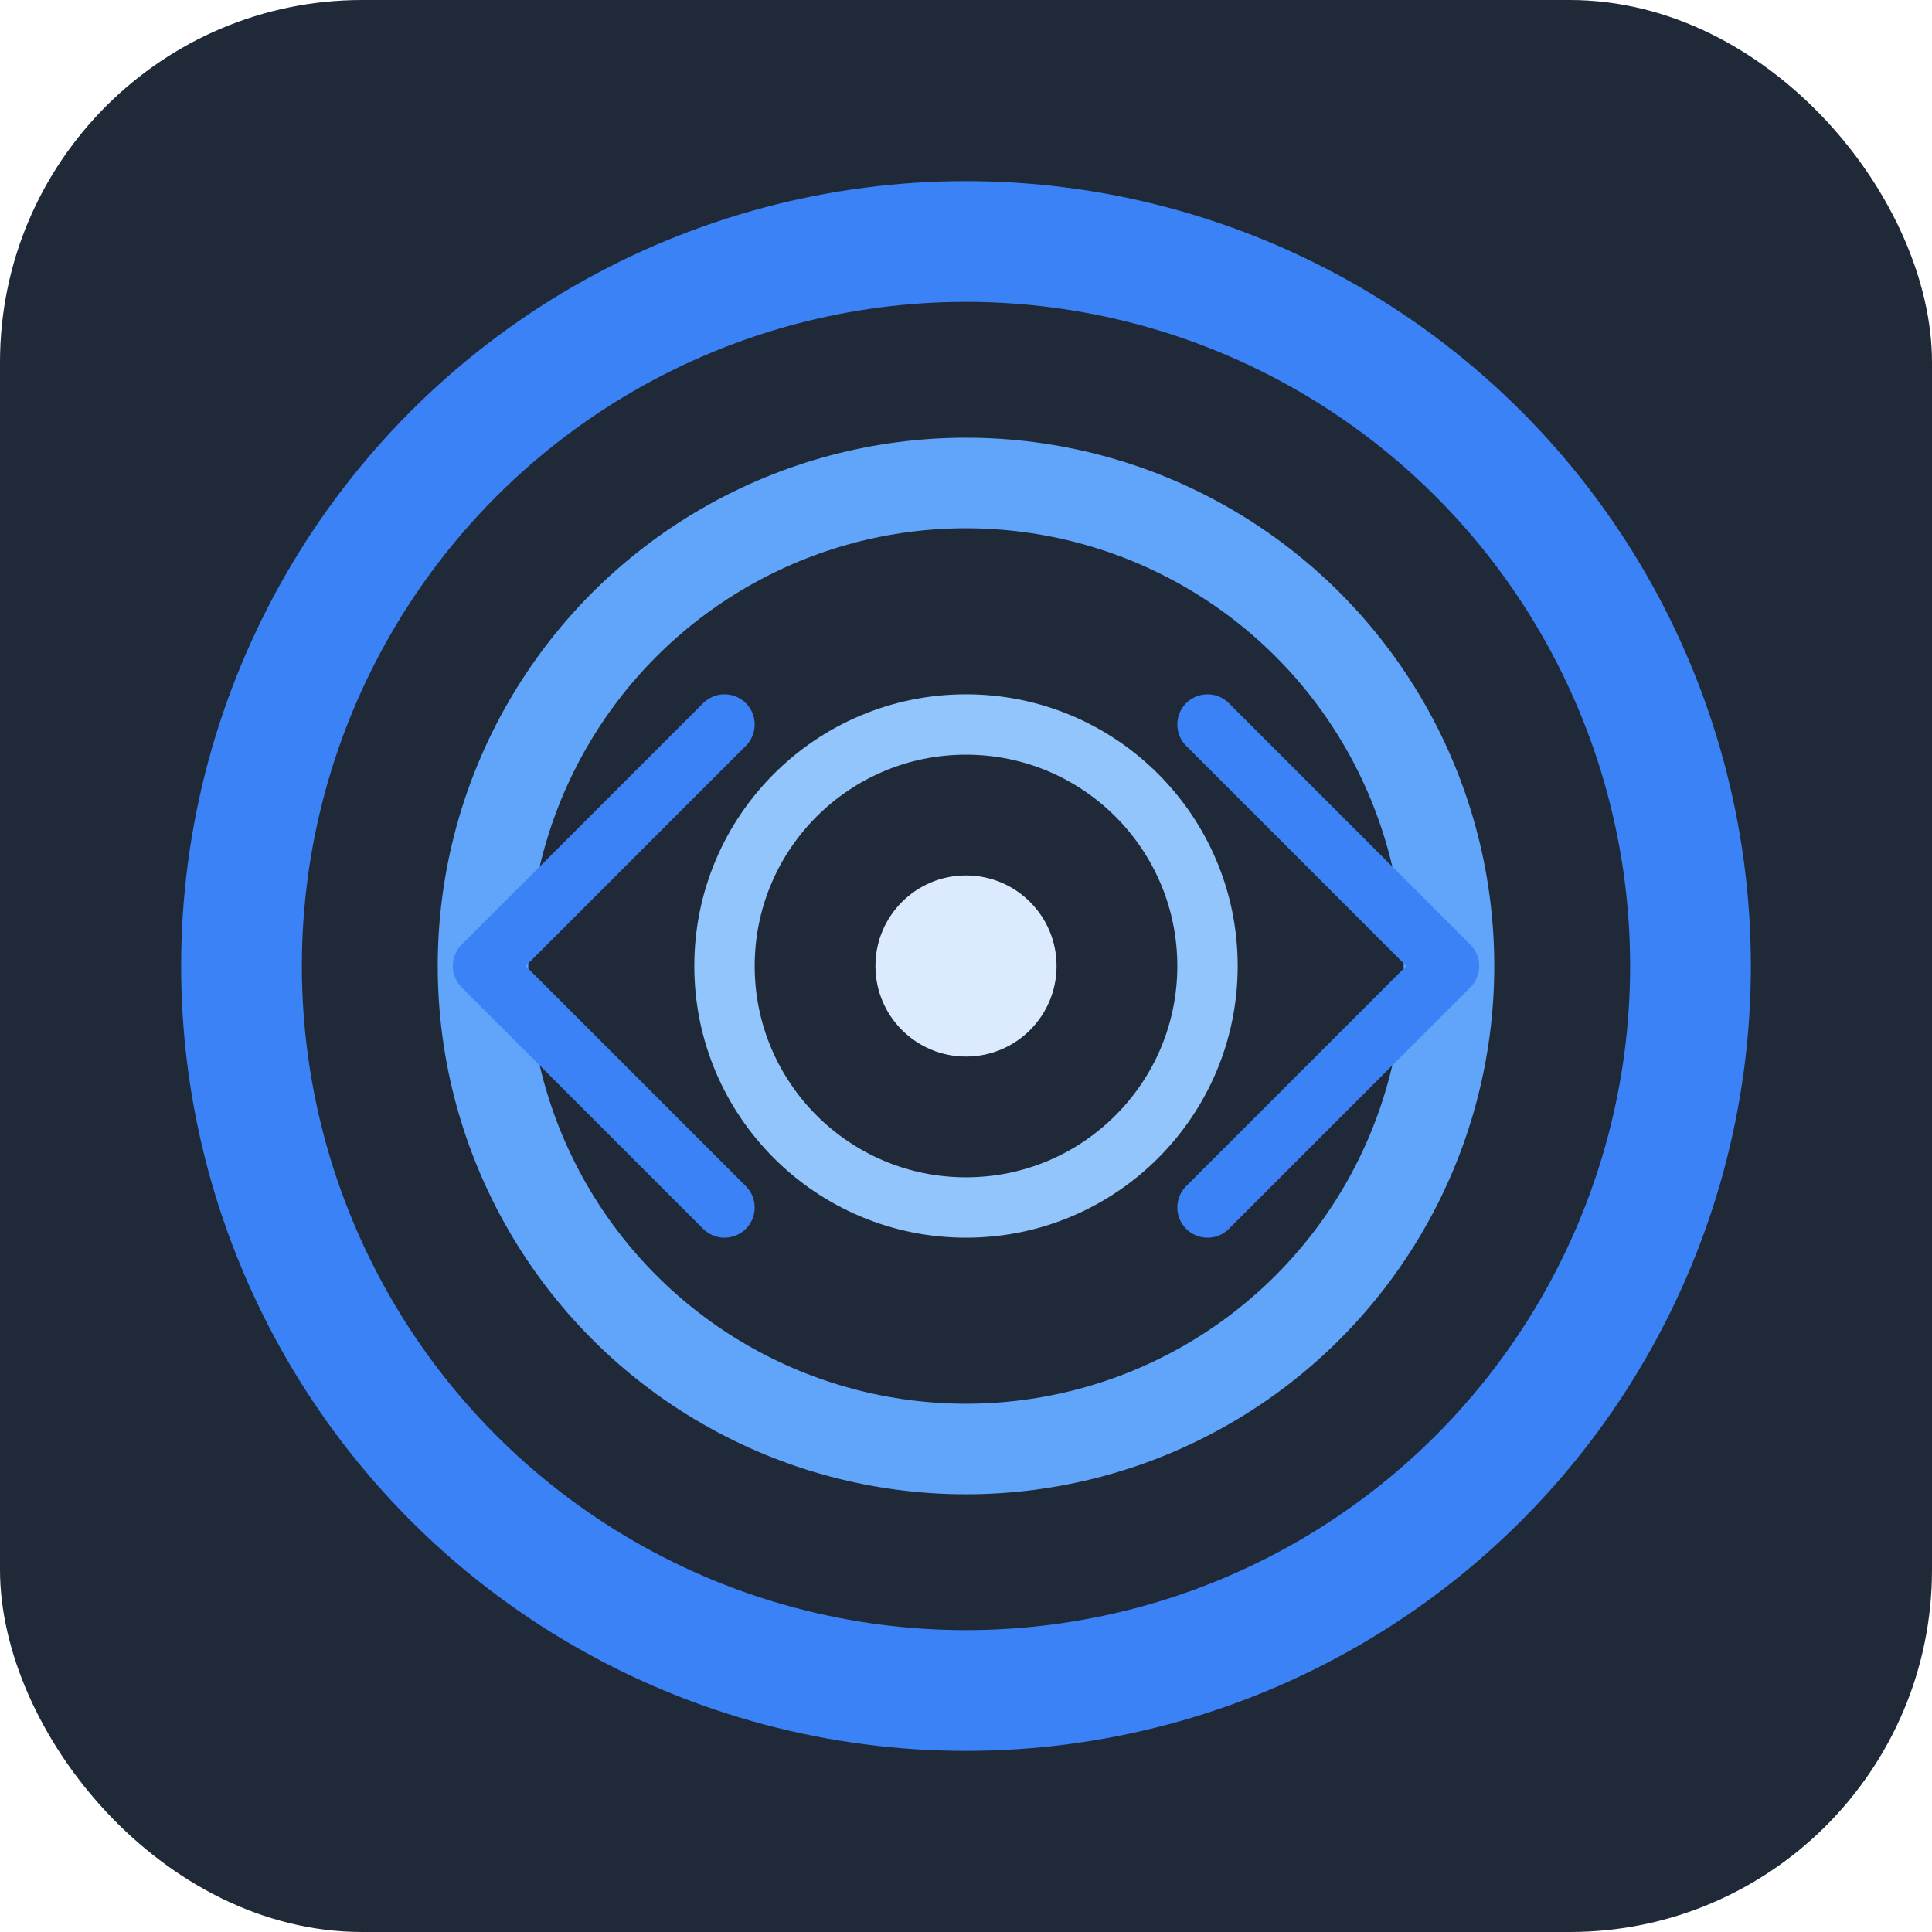 <svg width="32" height="32" viewBox="0 0 32 32" fill="none" xmlns="http://www.w3.org/2000/svg">
  <rect width="32" height="32" rx="6" fill="#1f2937"/>
  <circle cx="16" cy="16" r="12" stroke="#3b82f6" stroke-width="2" fill="none"/>
  <circle cx="16" cy="16" r="8" stroke="#60a5fa" stroke-width="1.5" fill="none"/>
  <circle cx="16" cy="16" r="4" stroke="#93c5fd" stroke-width="1" fill="none"/>
  <circle cx="16" cy="16" r="1.5" fill="#dbeafe"/>
  <path d="M8 16 L12 12 M8 16 L12 20 M24 16 L20 12 M24 16 L20 20" stroke="#3b82f6" stroke-width="1" stroke-linecap="round"/>
</svg>

